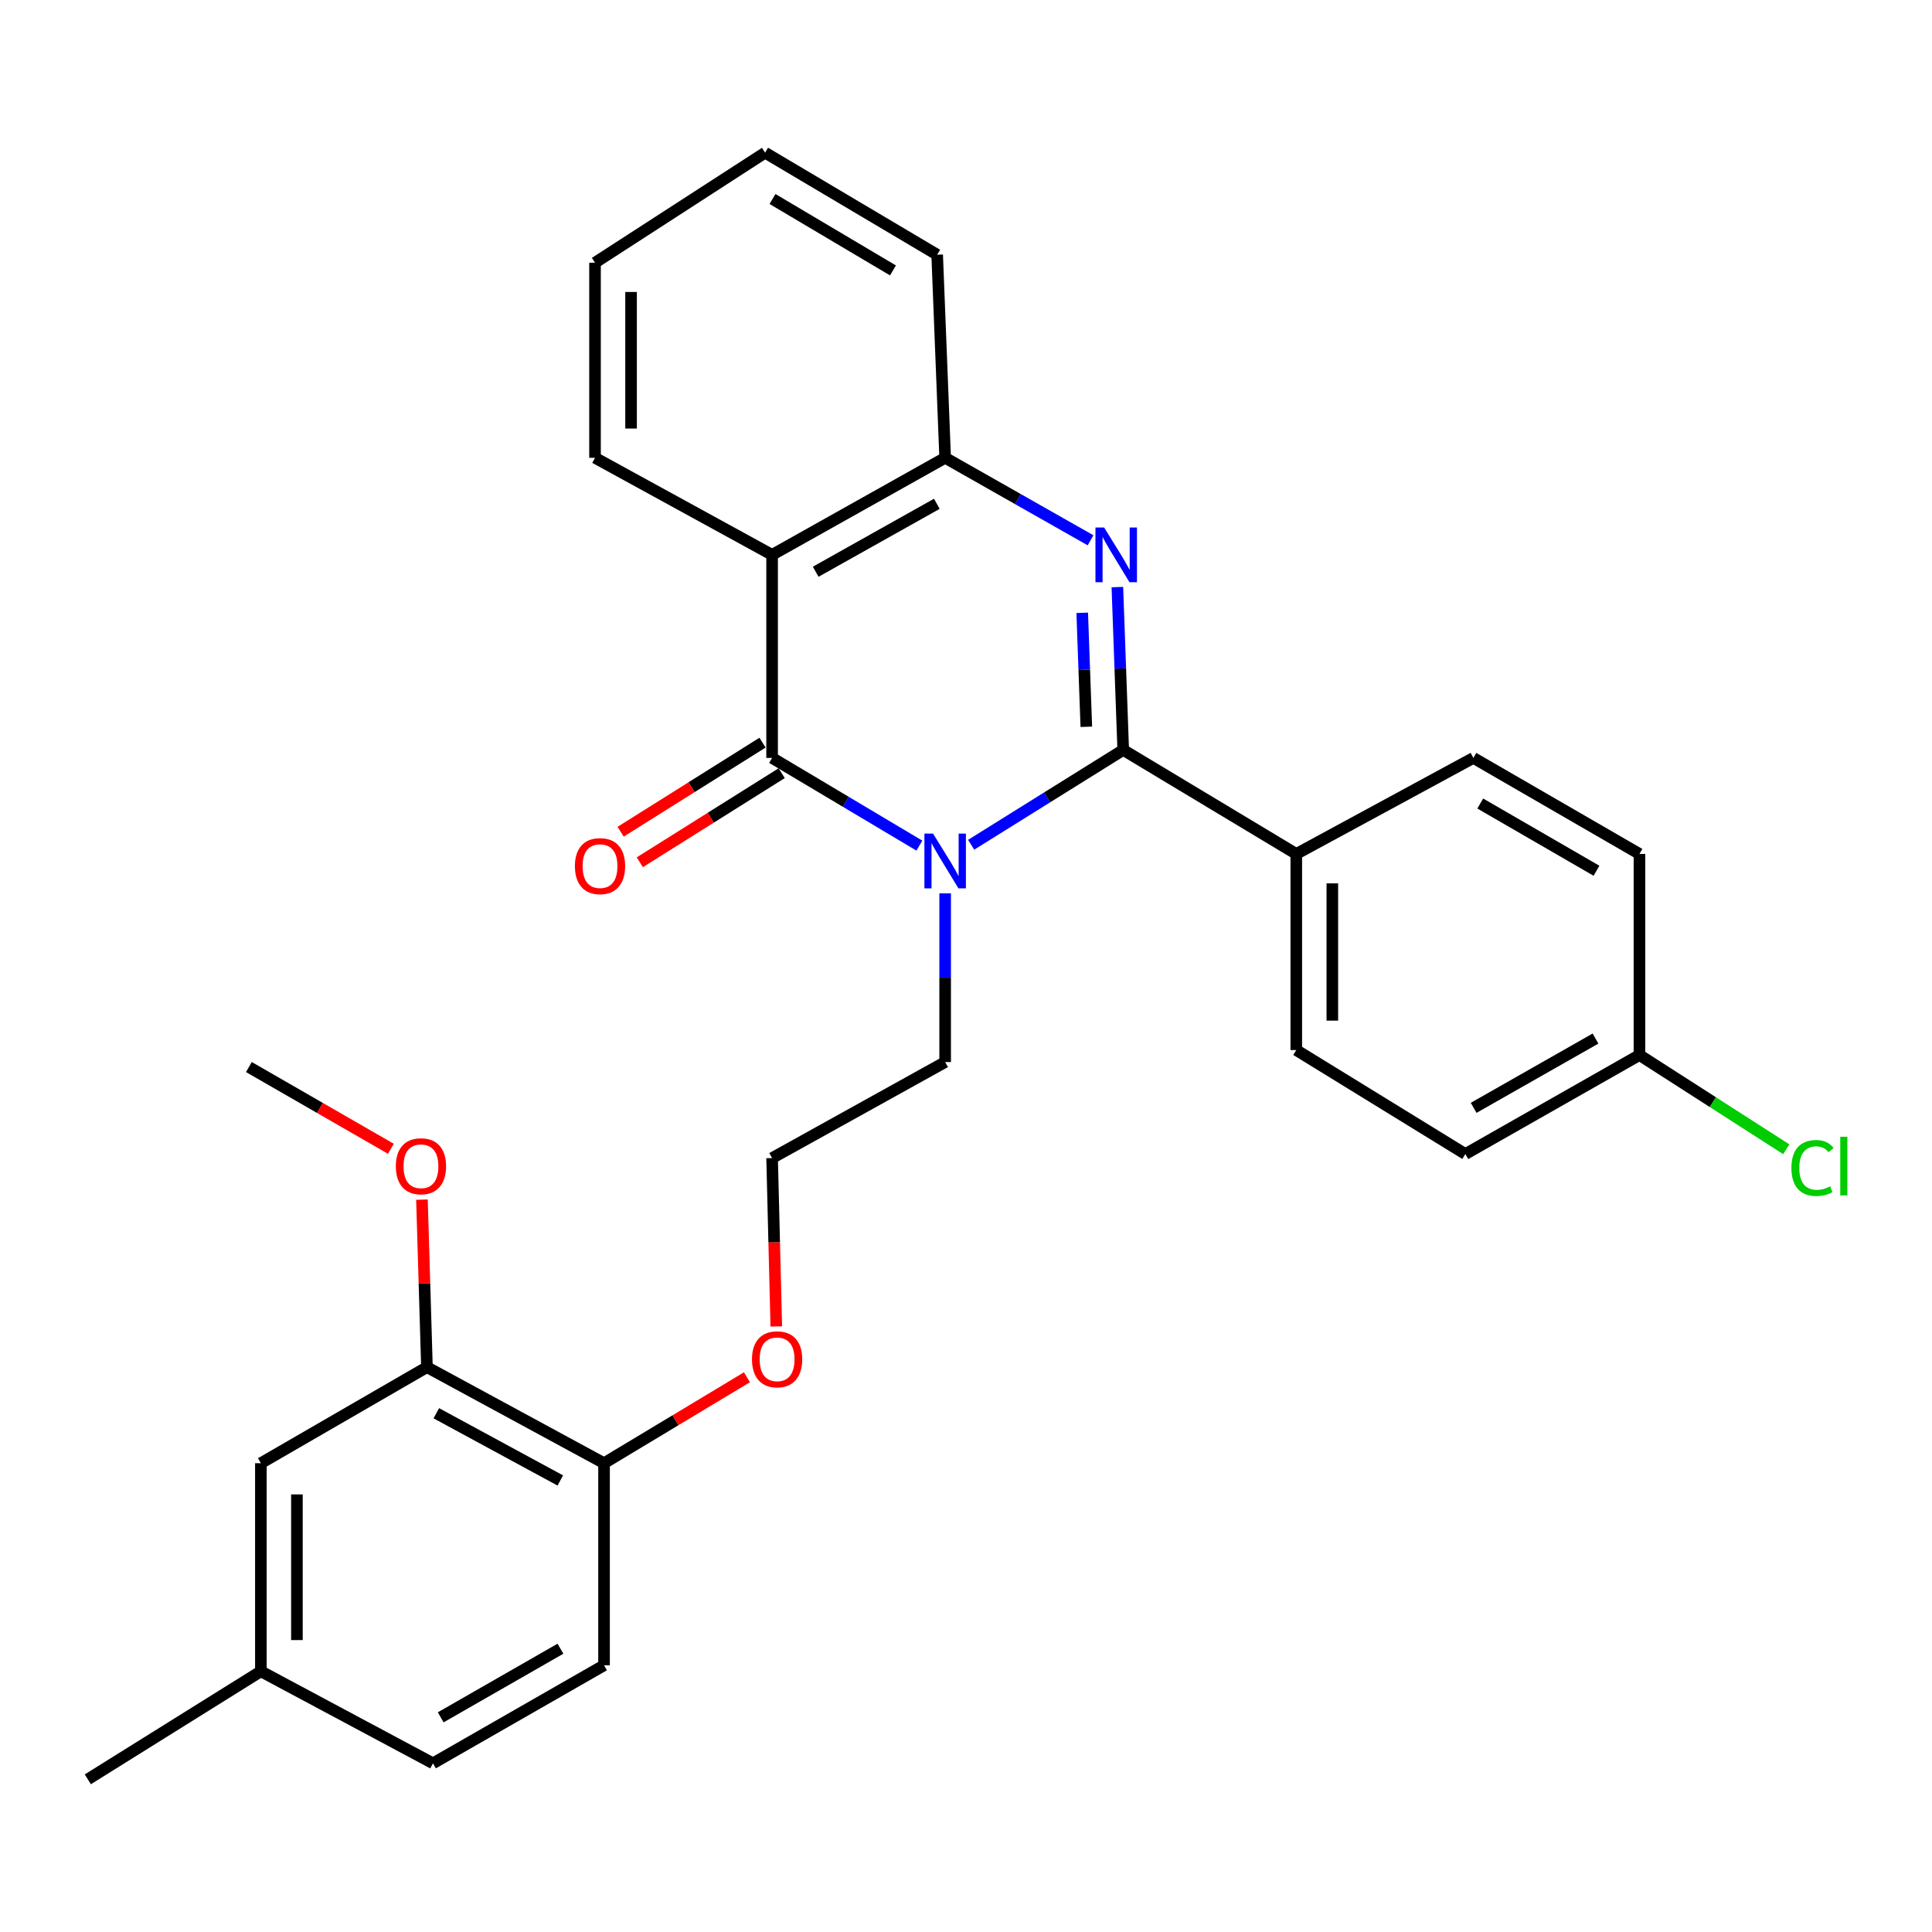 <?xml version='1.0' encoding='iso-8859-1'?>
<svg version='1.1' baseProfile='full'
              xmlns='http://www.w3.org/2000/svg'
                      xmlns:rdkit='http://www.rdkit.org/xml'
                      xmlns:xlink='http://www.w3.org/1999/xlink'
                  xml:space='preserve'
width='1000px' height='1000px' viewBox='0 0 1000 1000'>
<!-- END OF HEADER -->
<rect style='opacity:1.0;fill:#FFFFFF;stroke:none' width='1000' height='1000' x='0' y='0'> </rect>
<path class='bond-0' d='M 502.667,437.248 L 542.022,412.703' style='fill:none;fill-rule:evenodd;stroke:#0000FF;stroke-width:6px;stroke-linecap:butt;stroke-linejoin:miter;stroke-opacity:1' />
<path class='bond-0' d='M 542.022,412.703 L 581.377,388.159' style='fill:none;fill-rule:evenodd;stroke:#000000;stroke-width:6px;stroke-linecap:butt;stroke-linejoin:miter;stroke-opacity:1' />
<path class='bond-1' d='M 475.865,437.691 L 437.751,414.993' style='fill:none;fill-rule:evenodd;stroke:#0000FF;stroke-width:6px;stroke-linecap:butt;stroke-linejoin:miter;stroke-opacity:1' />
<path class='bond-1' d='M 437.751,414.993 L 399.637,392.295' style='fill:none;fill-rule:evenodd;stroke:#000000;stroke-width:6px;stroke-linecap:butt;stroke-linejoin:miter;stroke-opacity:1' />
<path class='bond-10' d='M 489.211,462.402 L 489.211,506.059' style='fill:none;fill-rule:evenodd;stroke:#0000FF;stroke-width:6px;stroke-linecap:butt;stroke-linejoin:miter;stroke-opacity:1' />
<path class='bond-10' d='M 489.211,506.059 L 489.211,549.716' style='fill:none;fill-rule:evenodd;stroke:#000000;stroke-width:6px;stroke-linecap:butt;stroke-linejoin:miter;stroke-opacity:1' />
<path class='bond-2' d='M 581.377,388.159 L 579.863,346.018' style='fill:none;fill-rule:evenodd;stroke:#000000;stroke-width:6px;stroke-linecap:butt;stroke-linejoin:miter;stroke-opacity:1' />
<path class='bond-2' d='M 579.863,346.018 L 578.348,303.878' style='fill:none;fill-rule:evenodd;stroke:#0000FF;stroke-width:6px;stroke-linecap:butt;stroke-linejoin:miter;stroke-opacity:1' />
<path class='bond-2' d='M 562.276,376.187 L 561.216,346.689' style='fill:none;fill-rule:evenodd;stroke:#000000;stroke-width:6px;stroke-linecap:butt;stroke-linejoin:miter;stroke-opacity:1' />
<path class='bond-2' d='M 561.216,346.689 L 560.156,317.19' style='fill:none;fill-rule:evenodd;stroke:#0000FF;stroke-width:6px;stroke-linecap:butt;stroke-linejoin:miter;stroke-opacity:1' />
<path class='bond-5' d='M 581.377,388.159 L 670.951,442.001' style='fill:none;fill-rule:evenodd;stroke:#000000;stroke-width:6px;stroke-linecap:butt;stroke-linejoin:miter;stroke-opacity:1' />
<path class='bond-3' d='M 399.637,392.295 L 399.637,287.192' style='fill:none;fill-rule:evenodd;stroke:#000000;stroke-width:6px;stroke-linecap:butt;stroke-linejoin:miter;stroke-opacity:1' />
<path class='bond-6' d='M 394.675,384.394 L 357.957,407.45' style='fill:none;fill-rule:evenodd;stroke:#000000;stroke-width:6px;stroke-linecap:butt;stroke-linejoin:miter;stroke-opacity:1' />
<path class='bond-6' d='M 357.957,407.45 L 321.238,430.506' style='fill:none;fill-rule:evenodd;stroke:#FF0000;stroke-width:6px;stroke-linecap:butt;stroke-linejoin:miter;stroke-opacity:1' />
<path class='bond-6' d='M 404.598,400.196 L 367.879,423.252' style='fill:none;fill-rule:evenodd;stroke:#000000;stroke-width:6px;stroke-linecap:butt;stroke-linejoin:miter;stroke-opacity:1' />
<path class='bond-6' d='M 367.879,423.252 L 331.161,446.308' style='fill:none;fill-rule:evenodd;stroke:#FF0000;stroke-width:6px;stroke-linecap:butt;stroke-linejoin:miter;stroke-opacity:1' />
<path class='bond-29' d='M 564.464,279.655 L 526.837,258.306' style='fill:none;fill-rule:evenodd;stroke:#0000FF;stroke-width:6px;stroke-linecap:butt;stroke-linejoin:miter;stroke-opacity:1' />
<path class='bond-29' d='M 526.837,258.306 L 489.211,236.958' style='fill:none;fill-rule:evenodd;stroke:#000000;stroke-width:6px;stroke-linecap:butt;stroke-linejoin:miter;stroke-opacity:1' />
<path class='bond-4' d='M 399.637,287.192 L 489.211,236.958' style='fill:none;fill-rule:evenodd;stroke:#000000;stroke-width:6px;stroke-linecap:butt;stroke-linejoin:miter;stroke-opacity:1' />
<path class='bond-4' d='M 422.2,295.932 L 484.902,260.767' style='fill:none;fill-rule:evenodd;stroke:#000000;stroke-width:6px;stroke-linecap:butt;stroke-linejoin:miter;stroke-opacity:1' />
<path class='bond-16' d='M 399.637,287.192 L 307.979,236.958' style='fill:none;fill-rule:evenodd;stroke:#000000;stroke-width:6px;stroke-linecap:butt;stroke-linejoin:miter;stroke-opacity:1' />
<path class='bond-24' d='M 489.211,236.958 L 485.075,131.844' style='fill:none;fill-rule:evenodd;stroke:#000000;stroke-width:6px;stroke-linecap:butt;stroke-linejoin:miter;stroke-opacity:1' />
<path class='bond-11' d='M 670.951,442.001 L 670.951,543.507' style='fill:none;fill-rule:evenodd;stroke:#000000;stroke-width:6px;stroke-linecap:butt;stroke-linejoin:miter;stroke-opacity:1' />
<path class='bond-11' d='M 689.611,457.227 L 689.611,528.281' style='fill:none;fill-rule:evenodd;stroke:#000000;stroke-width:6px;stroke-linecap:butt;stroke-linejoin:miter;stroke-opacity:1' />
<path class='bond-12' d='M 670.951,442.001 L 762.62,392.295' style='fill:none;fill-rule:evenodd;stroke:#000000;stroke-width:6px;stroke-linecap:butt;stroke-linejoin:miter;stroke-opacity:1' />
<path class='bond-7' d='M 220.986,707.635 L 312.654,757.351' style='fill:none;fill-rule:evenodd;stroke:#000000;stroke-width:6px;stroke-linecap:butt;stroke-linejoin:miter;stroke-opacity:1' />
<path class='bond-7' d='M 225.84,731.495 L 290.008,766.296' style='fill:none;fill-rule:evenodd;stroke:#000000;stroke-width:6px;stroke-linecap:butt;stroke-linejoin:miter;stroke-opacity:1' />
<path class='bond-9' d='M 220.986,707.635 L 135.029,757.351' style='fill:none;fill-rule:evenodd;stroke:#000000;stroke-width:6px;stroke-linecap:butt;stroke-linejoin:miter;stroke-opacity:1' />
<path class='bond-20' d='M 220.986,707.635 L 219.694,664.283' style='fill:none;fill-rule:evenodd;stroke:#000000;stroke-width:6px;stroke-linecap:butt;stroke-linejoin:miter;stroke-opacity:1' />
<path class='bond-20' d='M 219.694,664.283 L 218.403,620.932' style='fill:none;fill-rule:evenodd;stroke:#FF0000;stroke-width:6px;stroke-linecap:butt;stroke-linejoin:miter;stroke-opacity:1' />
<path class='bond-8' d='M 312.654,757.351 L 349.635,735.114' style='fill:none;fill-rule:evenodd;stroke:#000000;stroke-width:6px;stroke-linecap:butt;stroke-linejoin:miter;stroke-opacity:1' />
<path class='bond-8' d='M 349.635,735.114 L 386.615,712.877' style='fill:none;fill-rule:evenodd;stroke:#FF0000;stroke-width:6px;stroke-linecap:butt;stroke-linejoin:miter;stroke-opacity:1' />
<path class='bond-13' d='M 312.654,757.351 L 312.654,861.946' style='fill:none;fill-rule:evenodd;stroke:#000000;stroke-width:6px;stroke-linecap:butt;stroke-linejoin:miter;stroke-opacity:1' />
<path class='bond-32' d='M 135.029,757.351 L 135.029,865.056' style='fill:none;fill-rule:evenodd;stroke:#000000;stroke-width:6px;stroke-linecap:butt;stroke-linejoin:miter;stroke-opacity:1' />
<path class='bond-32' d='M 153.688,773.507 L 153.688,848.901' style='fill:none;fill-rule:evenodd;stroke:#000000;stroke-width:6px;stroke-linecap:butt;stroke-linejoin:miter;stroke-opacity:1' />
<path class='bond-23' d='M 489.211,549.716 L 399.637,599.422' style='fill:none;fill-rule:evenodd;stroke:#000000;stroke-width:6px;stroke-linecap:butt;stroke-linejoin:miter;stroke-opacity:1' />
<path class='bond-19' d='M 670.951,543.507 L 758.463,597.328' style='fill:none;fill-rule:evenodd;stroke:#000000;stroke-width:6px;stroke-linecap:butt;stroke-linejoin:miter;stroke-opacity:1' />
<path class='bond-18' d='M 762.62,392.295 L 848.576,442.001' style='fill:none;fill-rule:evenodd;stroke:#000000;stroke-width:6px;stroke-linecap:butt;stroke-linejoin:miter;stroke-opacity:1' />
<path class='bond-18' d='M 766.173,415.904 L 826.342,450.698' style='fill:none;fill-rule:evenodd;stroke:#000000;stroke-width:6px;stroke-linecap:butt;stroke-linejoin:miter;stroke-opacity:1' />
<path class='bond-17' d='M 312.654,861.946 L 224.106,912.689' style='fill:none;fill-rule:evenodd;stroke:#000000;stroke-width:6px;stroke-linecap:butt;stroke-linejoin:miter;stroke-opacity:1' />
<path class='bond-17' d='M 290.094,853.368 L 228.111,888.888' style='fill:none;fill-rule:evenodd;stroke:#000000;stroke-width:6px;stroke-linecap:butt;stroke-linejoin:miter;stroke-opacity:1' />
<path class='bond-14' d='M 135.029,865.056 L 224.106,912.689' style='fill:none;fill-rule:evenodd;stroke:#000000;stroke-width:6px;stroke-linecap:butt;stroke-linejoin:miter;stroke-opacity:1' />
<path class='bond-25' d='M 135.029,865.056 L 45.455,920.972' style='fill:none;fill-rule:evenodd;stroke:#000000;stroke-width:6px;stroke-linecap:butt;stroke-linejoin:miter;stroke-opacity:1' />
<path class='bond-15' d='M 848.576,546.088 L 848.576,442.001' style='fill:none;fill-rule:evenodd;stroke:#000000;stroke-width:6px;stroke-linecap:butt;stroke-linejoin:miter;stroke-opacity:1' />
<path class='bond-22' d='M 848.576,546.088 L 886.573,570.471' style='fill:none;fill-rule:evenodd;stroke:#000000;stroke-width:6px;stroke-linecap:butt;stroke-linejoin:miter;stroke-opacity:1' />
<path class='bond-22' d='M 886.573,570.471 L 924.57,594.854' style='fill:none;fill-rule:evenodd;stroke:#00CC00;stroke-width:6px;stroke-linecap:butt;stroke-linejoin:miter;stroke-opacity:1' />
<path class='bond-30' d='M 848.576,546.088 L 758.463,597.328' style='fill:none;fill-rule:evenodd;stroke:#000000;stroke-width:6px;stroke-linecap:butt;stroke-linejoin:miter;stroke-opacity:1' />
<path class='bond-30' d='M 825.836,537.554 L 762.757,573.422' style='fill:none;fill-rule:evenodd;stroke:#000000;stroke-width:6px;stroke-linecap:butt;stroke-linejoin:miter;stroke-opacity:1' />
<path class='bond-27' d='M 307.979,236.958 L 307.979,135.98' style='fill:none;fill-rule:evenodd;stroke:#000000;stroke-width:6px;stroke-linecap:butt;stroke-linejoin:miter;stroke-opacity:1' />
<path class='bond-27' d='M 326.638,221.811 L 326.638,151.127' style='fill:none;fill-rule:evenodd;stroke:#000000;stroke-width:6px;stroke-linecap:butt;stroke-linejoin:miter;stroke-opacity:1' />
<path class='bond-26' d='M 202.317,594.606 L 165.568,573.452' style='fill:none;fill-rule:evenodd;stroke:#FF0000;stroke-width:6px;stroke-linecap:butt;stroke-linejoin:miter;stroke-opacity:1' />
<path class='bond-26' d='M 165.568,573.452 L 128.82,552.298' style='fill:none;fill-rule:evenodd;stroke:#000000;stroke-width:6px;stroke-linecap:butt;stroke-linejoin:miter;stroke-opacity:1' />
<path class='bond-21' d='M 401.807,686.566 L 400.722,642.994' style='fill:none;fill-rule:evenodd;stroke:#FF0000;stroke-width:6px;stroke-linecap:butt;stroke-linejoin:miter;stroke-opacity:1' />
<path class='bond-21' d='M 400.722,642.994 L 399.637,599.422' style='fill:none;fill-rule:evenodd;stroke:#000000;stroke-width:6px;stroke-linecap:butt;stroke-linejoin:miter;stroke-opacity:1' />
<path class='bond-31' d='M 485.075,131.844 L 396.009,79.028' style='fill:none;fill-rule:evenodd;stroke:#000000;stroke-width:6px;stroke-linecap:butt;stroke-linejoin:miter;stroke-opacity:1' />
<path class='bond-31' d='M 462.198,139.971 L 399.851,103' style='fill:none;fill-rule:evenodd;stroke:#000000;stroke-width:6px;stroke-linecap:butt;stroke-linejoin:miter;stroke-opacity:1' />
<path class='bond-28' d='M 307.979,135.98 L 396.009,79.028' style='fill:none;fill-rule:evenodd;stroke:#000000;stroke-width:6px;stroke-linecap:butt;stroke-linejoin:miter;stroke-opacity:1' />
<path  class='atom-0' d='M 482.951 431.48
L 492.231 446.48
Q 493.151 447.96, 494.631 450.64
Q 496.111 453.32, 496.191 453.48
L 496.191 431.48
L 499.951 431.48
L 499.951 459.8
L 496.071 459.8
L 486.111 443.4
Q 484.951 441.48, 483.711 439.28
Q 482.511 437.08, 482.151 436.4
L 482.151 459.8
L 478.471 459.8
L 478.471 431.48
L 482.951 431.48
' fill='#0000FF'/>
<path  class='atom-3' d='M 571.489 273.032
L 580.769 288.032
Q 581.689 289.512, 583.169 292.192
Q 584.649 294.872, 584.729 295.032
L 584.729 273.032
L 588.489 273.032
L 588.489 301.352
L 584.609 301.352
L 574.649 284.952
Q 573.489 283.032, 572.249 280.832
Q 571.049 278.632, 570.689 277.952
L 570.689 301.352
L 567.009 301.352
L 567.009 273.032
L 571.489 273.032
' fill='#0000FF'/>
<path  class='atom-7' d='M 297.57 448.301
Q 297.57 441.501, 300.93 437.701
Q 304.29 433.901, 310.57 433.901
Q 316.85 433.901, 320.21 437.701
Q 323.57 441.501, 323.57 448.301
Q 323.57 455.181, 320.17 459.101
Q 316.77 462.981, 310.57 462.981
Q 304.33 462.981, 300.93 459.101
Q 297.57 455.221, 297.57 448.301
M 310.57 459.781
Q 314.89 459.781, 317.21 456.901
Q 319.57 453.981, 319.57 448.301
Q 319.57 442.741, 317.21 439.941
Q 314.89 437.101, 310.57 437.101
Q 306.25 437.101, 303.89 439.901
Q 301.57 442.701, 301.57 448.301
Q 301.57 454.021, 303.89 456.901
Q 306.25 459.781, 310.57 459.781
' fill='#FF0000'/>
<path  class='atom-21' d='M 204.886 603.649
Q 204.886 596.849, 208.246 593.049
Q 211.606 589.249, 217.886 589.249
Q 224.166 589.249, 227.526 593.049
Q 230.886 596.849, 230.886 603.649
Q 230.886 610.529, 227.486 614.449
Q 224.086 618.329, 217.886 618.329
Q 211.646 618.329, 208.246 614.449
Q 204.886 610.569, 204.886 603.649
M 217.886 615.129
Q 222.206 615.129, 224.526 612.249
Q 226.886 609.329, 226.886 603.649
Q 226.886 598.089, 224.526 595.289
Q 222.206 592.449, 217.886 592.449
Q 213.566 592.449, 211.206 595.249
Q 208.886 598.049, 208.886 603.649
Q 208.886 609.369, 211.206 612.249
Q 213.566 615.129, 217.886 615.129
' fill='#FF0000'/>
<path  class='atom-22' d='M 389.228 703.569
Q 389.228 696.769, 392.588 692.969
Q 395.948 689.169, 402.228 689.169
Q 408.508 689.169, 411.868 692.969
Q 415.228 696.769, 415.228 703.569
Q 415.228 710.449, 411.828 714.369
Q 408.428 718.249, 402.228 718.249
Q 395.988 718.249, 392.588 714.369
Q 389.228 710.489, 389.228 703.569
M 402.228 715.049
Q 406.548 715.049, 408.868 712.169
Q 411.228 709.249, 411.228 703.569
Q 411.228 698.009, 408.868 695.209
Q 406.548 692.369, 402.228 692.369
Q 397.908 692.369, 395.548 695.169
Q 393.228 697.969, 393.228 703.569
Q 393.228 709.289, 395.548 712.169
Q 397.908 715.049, 402.228 715.049
' fill='#FF0000'/>
<path  class='atom-23' d='M 927.231 604.549
Q 927.231 597.509, 930.511 593.829
Q 933.831 590.109, 940.111 590.109
Q 945.951 590.109, 949.071 594.229
L 946.431 596.389
Q 944.151 593.389, 940.111 593.389
Q 935.831 593.389, 933.551 596.269
Q 931.311 599.109, 931.311 604.549
Q 931.311 610.149, 933.631 613.029
Q 935.991 615.909, 940.551 615.909
Q 943.671 615.909, 947.311 614.029
L 948.431 617.029
Q 946.951 617.989, 944.711 618.549
Q 942.471 619.109, 939.991 619.109
Q 933.831 619.109, 930.511 615.349
Q 927.231 611.589, 927.231 604.549
' fill='#00CC00'/>
<path  class='atom-23' d='M 952.511 588.389
L 956.191 588.389
L 956.191 618.749
L 952.511 618.749
L 952.511 588.389
' fill='#00CC00'/>
</svg>
